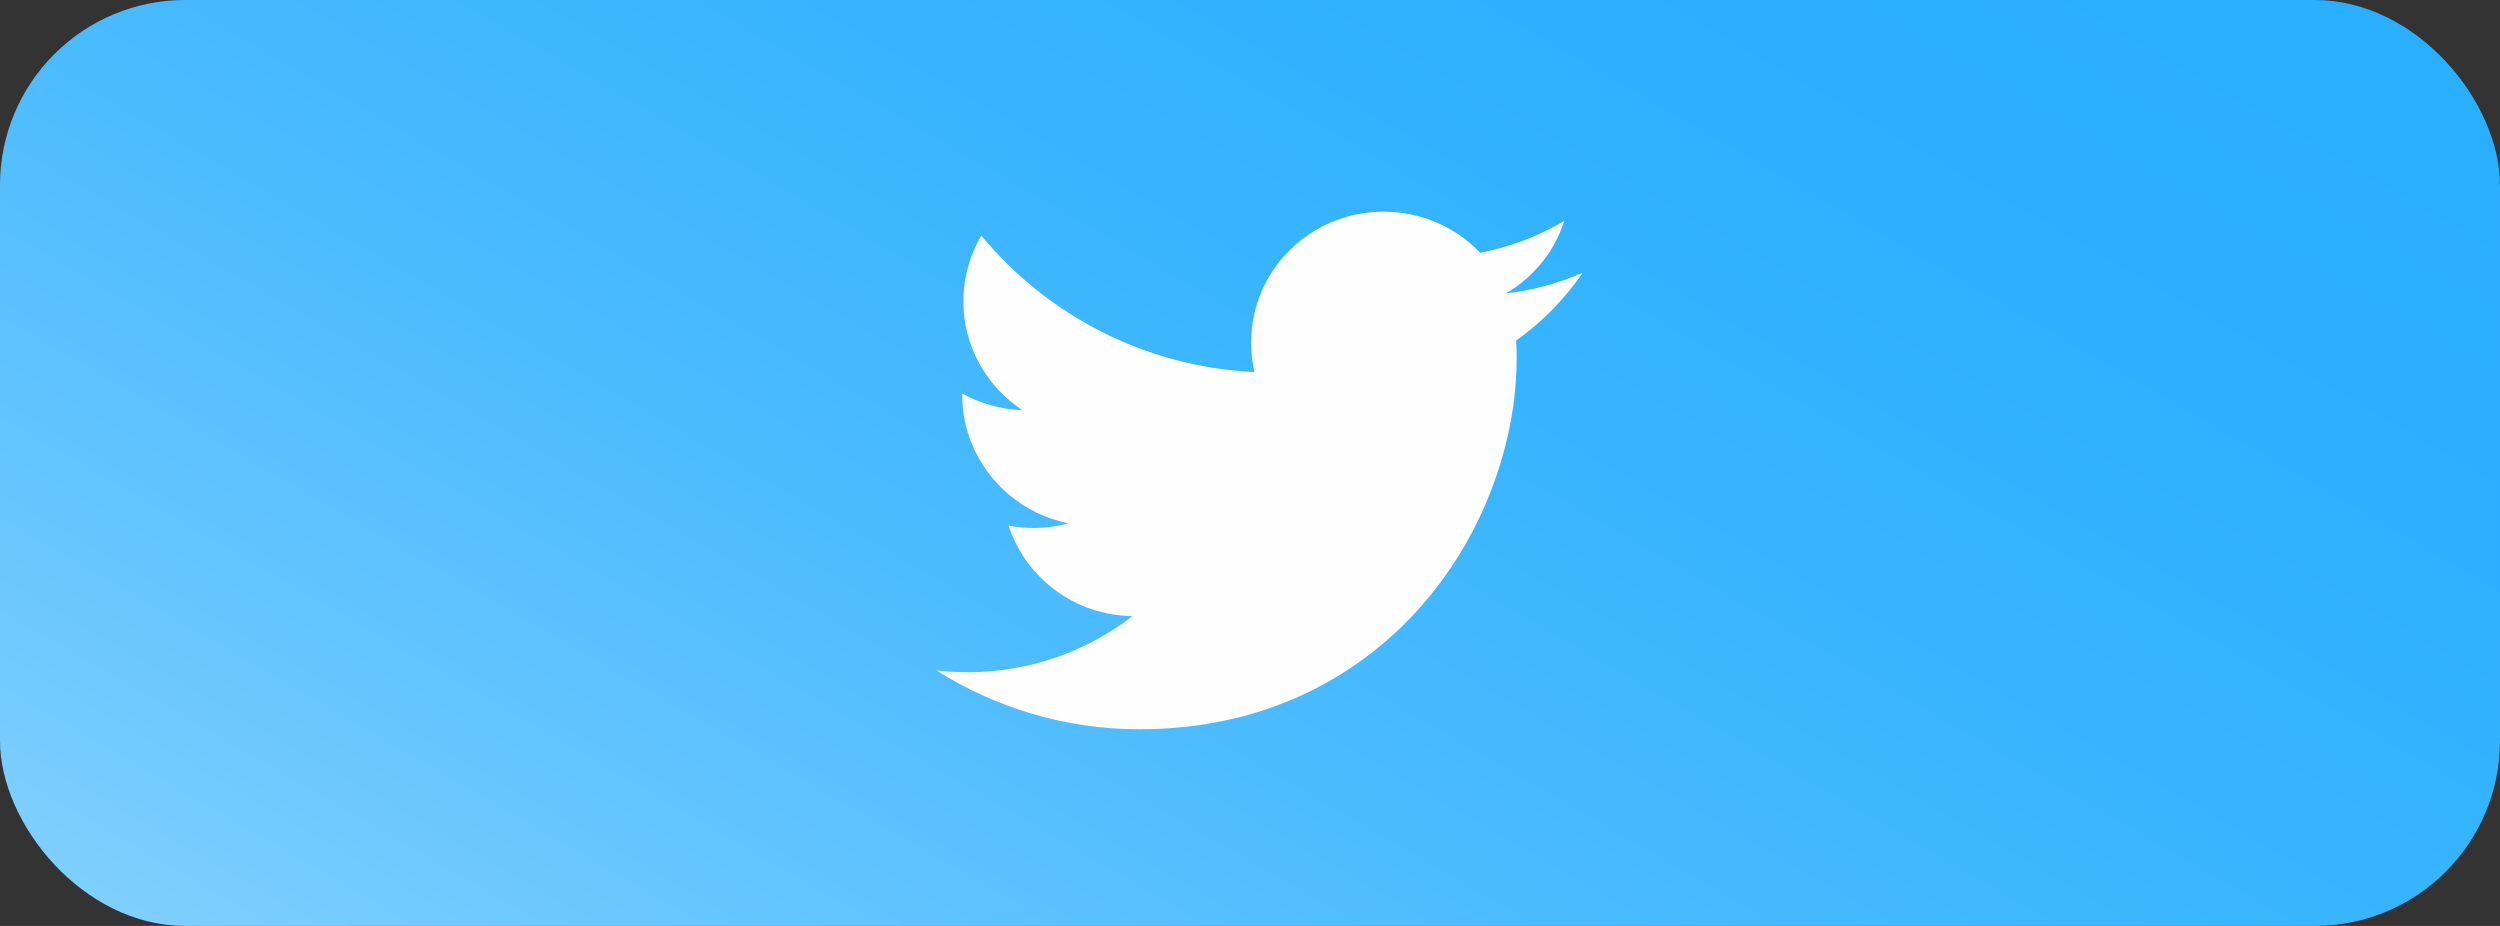 <?xml version="1.0" encoding="UTF-8"?>
<svg id="_图层_2" data-name="图层 2" xmlns="http://www.w3.org/2000/svg" xmlns:xlink="http://www.w3.org/1999/xlink" viewBox="0 0 135 50">
  <rect x="0" y="0" width="135" height="50" fill="#333333" stroke="none"/>
  <defs>
    <style>
      .cls-1 {
        fill: url(#_未命名的渐变_135);
      }

      .cls-2 {
        fill: #fefefe;
        fill-rule: evenodd;
      }
    </style>
    <linearGradient id="_未命名的渐变_135" data-name="未命名的渐变 135" x1="41.63" y1="69.81" x2="93.37" y2="-19.81" gradientUnits="userSpaceOnUse">
      <stop offset="0" stop-color="#7fcffe"/>
      <stop offset=".13" stop-color="#6bc7fe"/>
      <stop offset=".35" stop-color="#4ebcfe"/>
      <stop offset=".57" stop-color="#39b5fe"/>
      <stop offset=".79" stop-color="#2db0fe"/>
      <stop offset="1" stop-color="#29affe"/>
    </linearGradient>
  </defs>
  <g id="_图层_1-2" data-name="图层 1">
    <g id="icon-twitter">
      <rect class="cls-1" x="0" y="0" width="135" height="50" rx="10" ry="10"/>
      <path class="cls-2" d="m85.44,14.74c-1.28.55-2.67.94-4.11,1.1,1.48-.87,2.61-2.25,3.14-3.91-1.37.82-2.91,1.4-4.54,1.72-1.3-1.37-3.16-2.22-5.22-2.22-3.95,0-7.15,3.16-7.15,7.06,0,.55.06,1.09.18,1.6-5.95-.28-11.22-3.1-14.75-7.37-.61,1.04-.97,2.25-.97,3.55,0,2.45,1.27,4.61,3.19,5.88-1.18-.05-2.28-.36-3.25-.9v.09c0,.91.18,1.78.49,2.56.88,2.21,2.85,3.88,5.25,4.36-.6.16-1.22.25-1.88.25-.46,0-.91-.04-1.36-.13.92,2.81,3.56,4.85,6.69,4.89-2.44,1.89-5.53,3.03-8.88,3.03-.58,0-1.15-.03-1.71-.1,3.17,2,6.93,3.18,10.97,3.18,11.19,0,18.06-7.76,19.88-15.81.33-1.42.49-2.86.49-4.27,0-.3-.01-.6-.03-.91,1.4-.99,2.62-2.24,3.58-3.64h0Z"/>
    </g>
  </g>
</svg>